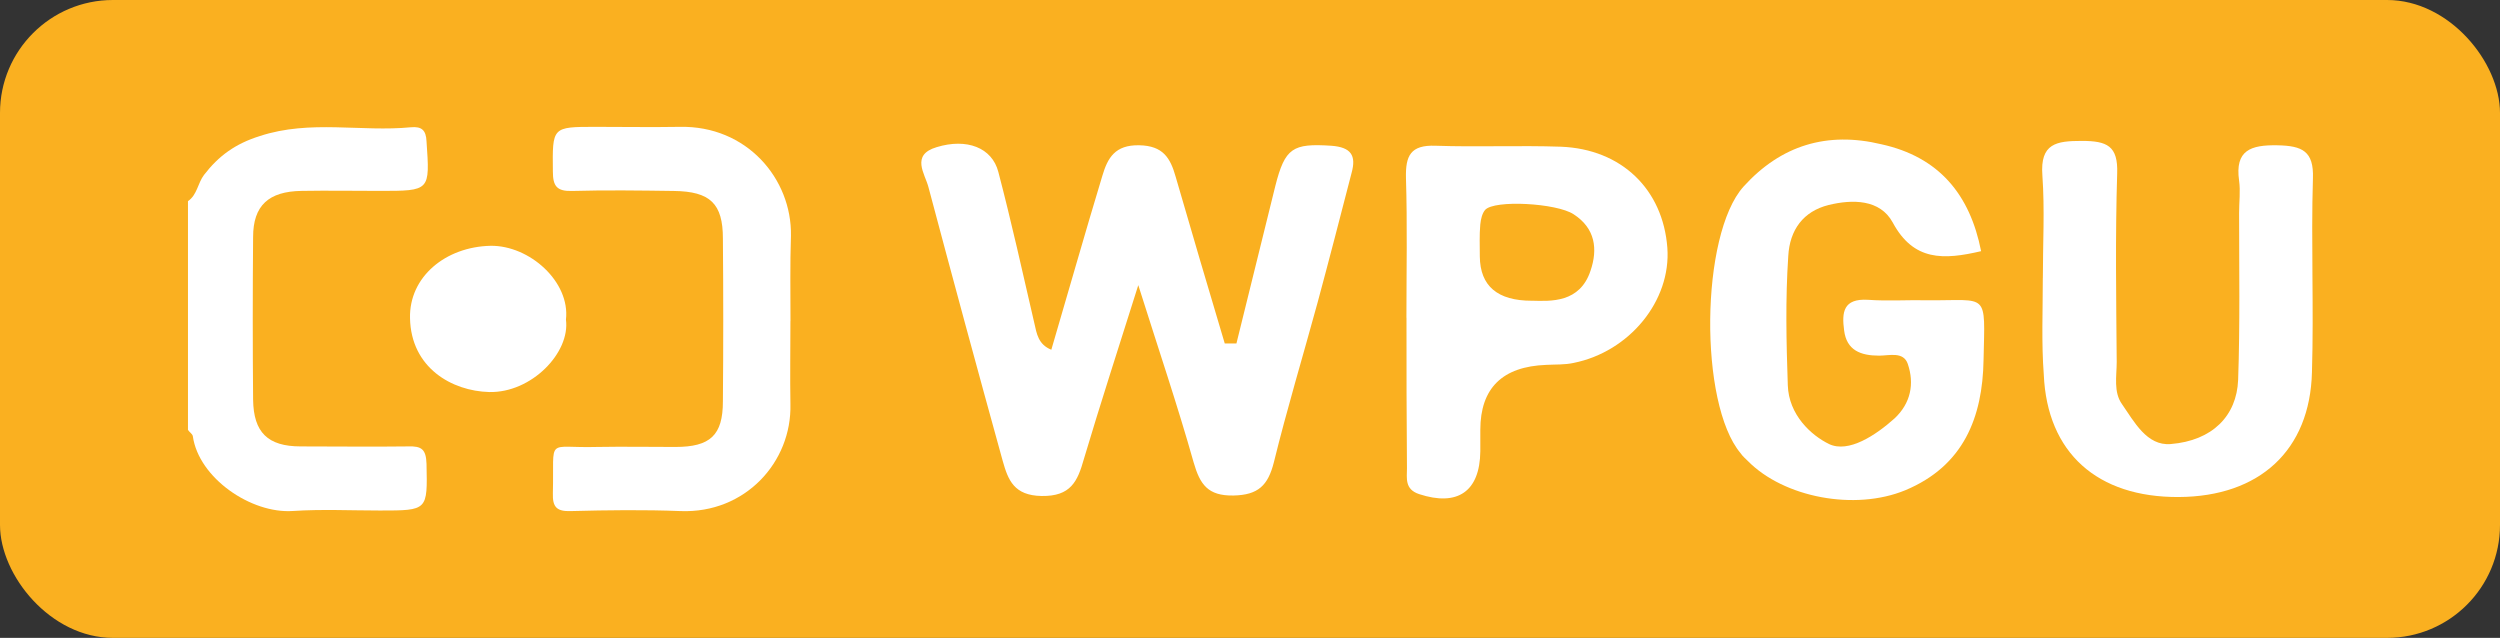 <?xml version="1.0" encoding="UTF-8"?>
<svg id="Layer_1" data-name="Layer 1" xmlns="http://www.w3.org/2000/svg" viewBox="0 0 796.79 203.3">
  <rect x="0" y="0" width="796.79" height="203.3" fill="#333333" stroke="none"/>
  <defs>
    <style>
      .cls-1 {
        fill: #fab020;
      }

      .cls-2 {
        fill: #fff;
      }
    </style>
  </defs>
  <rect class="cls-1" width="796.79" height="203.3" rx="36" ry="36"/>
  <g>
    <g>
      <path class="cls-2" d="m335.07,111.48c5.42-18.43,10.68-37.01,16.26-55.43,1.7-5.73,4.03-9.91,11.77-9.75,7.59.15,9.91,4.03,11.61,10.06,5.11,17.65,10.37,35.46,15.64,53.11h3.72c4.18-16.72,8.21-33.44,12.39-50.17,3.1-12.23,5.57-13.63,17.81-12.85,6.35.46,8.05,3.1,6.5,8.67-3.56,13.78-7.12,27.56-10.84,41.34-4.65,17.03-9.75,33.91-13.94,50.94-1.86,7.28-4.95,10.37-12.85,10.53-8.21.15-10.68-3.56-12.7-10.53-5.11-18.12-11.15-35.92-17.65-56.52-6.35,20.13-12.08,37.78-17.34,55.43-2.01,7.12-4.18,11.92-13.47,11.77-8.83-.15-10.68-5.11-12.39-11.15-8.05-29.11-15.95-58.22-23.69-87.33-1.08-4.18-5.73-10.22,2.63-12.7,9.6-2.94,17.65.15,19.66,7.9,4.18,15.95,7.74,32.05,11.46,48.15.77,3.41,1.24,6.81,5.42,8.52Z"/>
      <path class="cls-2" d="m631.42,80.05c-11.92,2.79-21.52,3.25-28.18-9.14-4.03-7.43-12.85-7.43-20.44-5.57-8.05,2.01-12.39,7.9-12.85,16.26-.93,13.78-.62,27.41-.15,41.19.31,9.45,7.43,15.95,13.16,18.74,6.19,2.94,14.86-2.79,20.9-8.21,5.11-4.8,6.35-10.99,4.18-17.34-1.39-4.03-5.88-2.63-9.14-2.63-5.88,0-10.37-1.7-11.15-8.05-.77-5.73-.31-10.22,7.59-9.75,6.35.46,12.7,0,19.2.15,19.35.15,18.12-2.94,17.65,19.04-.31,18.27-6.35,33.75-24.93,41.5-16.1,6.66-38.71,2.32-50.17-9.29-.77-.77-1.7-1.55-2.32-2.48-13.32-15.79-12.85-69.68.93-85.01,11.92-13.16,26.63-17.65,43.97-13.47,18.27,4.03,28.18,15.95,31.74,34.06Z"/>
      <path class="cls-2" d="m651.09,88.57c0-10.84.62-21.83-.15-32.67-.77-10.22,4.49-10.99,12.54-10.99s11.61,1.55,11.3,10.37c-.62,19.97-.31,40.1-.15,60.08,0,4.49-1.08,9.6,1.7,13.47,3.87,5.57,7.9,13.32,15.48,12.7,13.32-1.08,21.06-8.98,21.52-20.44.62-17.65.31-35.46.31-53.26,0-3.41.46-6.97,0-10.22-1.39-9.75,3.72-11.46,12.23-11.3,7.9.15,11.61,1.86,11.3,10.53-.62,20.59.31,41.19-.31,61.78-.62,24.93-16.72,39.64-42.43,39.79-26.01.15-41.96-14.09-43.04-39.02-.77-10.06-.31-20.44-.31-30.81Z"/>
      <path class="cls-2" d="m448.25,101.26c0-14.86.31-29.73-.15-44.59-.15-6.97,1.39-10.53,9.45-10.22,13.32.46,26.63-.15,39.95.31,19.35.77,32.52,13.63,33.91,32.21,1.24,16.88-12.08,33.13-29.88,36.7-2.79.62-5.73.46-8.67.62q-21.06.77-21.06,20.75v6.81c-.15,12.85-7.28,17.65-19.51,13.63-4.65-1.55-3.87-5.11-3.87-8.21-.15-15.95-.15-32.05-.15-48Zm39.95-5.42c6.04.15,15.33.77,18.74-9.6,2.32-6.81,1.55-13.47-5.42-17.96-5.42-3.56-25.24-4.65-28.18-1.39-.93,1.08-1.39,2.94-1.55,4.65-.31,3.41-.15,6.81-.15,10.22q.15,14.09,16.57,14.09Z"/>
    </g>
    <g>
      <path class="cls-2" d="m59.92,64.1c2.94-2.01,3.1-5.73,5.11-8.36,4.65-6.04,9.91-9.91,17.81-12.39,16.1-5.26,32.21-1.24,48.15-2.79,3.41-.31,4.8.93,4.95,4.49,1.08,15.79,1.24,15.79-14.86,15.79-8.36,0-16.57-.15-24.93,0-10.53.15-15.48,4.65-15.48,14.71-.15,17.34-.15,34.68,0,51.87.15,10.37,4.65,14.86,15.17,14.86,11.46,0,22.76.15,34.22,0,4.34-.15,5.73.93,5.88,5.57.31,14.86.46,14.86-14.86,14.86-9.29,0-18.43-.46-27.72.15-13.32.93-30.04-10.53-31.9-23.84-.15-.77-1.08-1.24-1.55-2.01,0-24.31,0-48.62,0-72.93Z"/>
      <path class="cls-2" d="m251.92,102.35c0,8.83-.15,17.65,0,26.48.46,18.43-14.4,34.84-34.99,34.06-11.61-.46-23.38-.31-34.99,0-4.49.15-5.88-1.24-5.73-5.73.46-18.27-2.48-14.24,14.09-14.71,8.36-.15,16.57,0,24.93,0,11.15,0,15.17-3.72,15.17-14.55.15-17.34.15-34.53,0-51.87,0-11.15-4.03-15.02-15.64-15.17-10.84-.15-21.52-.31-32.36,0-4.95.15-6.19-1.55-6.19-6.19-.15-14.24-.31-14.24,13.63-14.24,8.98,0,17.81.15,26.79,0,21.37-.46,35.77,16.57,35.46,34.68-.31,9.14-.15,18.27-.15,27.25Z"/>
      <path class="cls-2" d="m180.38,101.88c1.39,10.53-10.99,23.38-24.46,23.07-11.92-.31-24.93-7.74-25.24-23.54-.31-13.16,11.3-22.76,25.7-23.07,12.39-.15,25.39,11.46,24,23.54Z"/>
    </g>
  </g>
</svg>